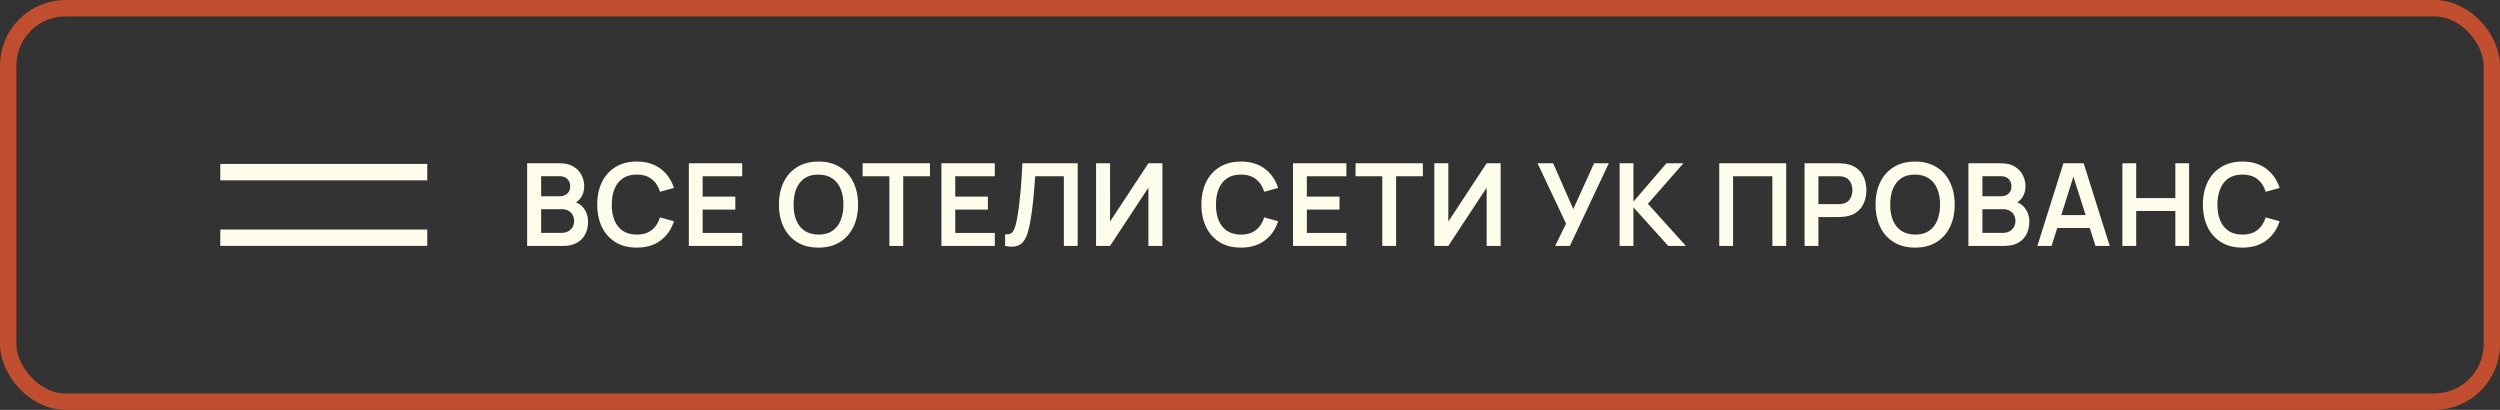 <?xml version="1.0" encoding="UTF-8"?> <svg xmlns="http://www.w3.org/2000/svg" width="305" height="50" viewBox="0 0 305 50" fill="none"><rect x="0" y="0" width="305" height="50" fill="#333333" stroke="none"/><rect x="1" y="1" width="303" height="48" rx="7" stroke="#C14E2F" stroke-width="2"></rect><path d="M27.875 21L51.125 21" stroke="#FEFCEB" stroke-width="2" stroke-linecap="square" stroke-linejoin="round"></path><path d="M27.875 29L51.125 29" stroke="#FEFCEB" stroke-width="2" stroke-linecap="square" stroke-linejoin="round"></path><path d="M64.31 30V19.92H68.307C68.989 19.92 69.546 20.058 69.98 20.333C70.419 20.604 70.743 20.951 70.953 21.376C71.168 21.801 71.275 22.239 71.275 22.692C71.275 23.247 71.142 23.719 70.876 24.106C70.615 24.493 70.258 24.755 69.805 24.89V24.54C70.44 24.685 70.921 24.986 71.247 25.443C71.579 25.9 71.744 26.421 71.744 27.004C71.744 27.601 71.63 28.124 71.401 28.572C71.173 29.02 70.832 29.37 70.379 29.622C69.931 29.874 69.376 30 68.713 30H64.31ZM66.018 28.411H68.503C68.797 28.411 69.061 28.353 69.294 28.236C69.528 28.115 69.71 27.947 69.84 27.732C69.976 27.513 70.043 27.254 70.043 26.955C70.043 26.684 69.985 26.442 69.868 26.227C69.752 26.012 69.581 25.842 69.357 25.716C69.133 25.585 68.865 25.52 68.552 25.52H66.018V28.411ZM66.018 23.945H68.286C68.529 23.945 68.746 23.898 68.937 23.805C69.129 23.712 69.28 23.574 69.392 23.392C69.504 23.21 69.56 22.986 69.56 22.72C69.56 22.37 69.448 22.078 69.224 21.845C69 21.612 68.688 21.495 68.286 21.495H66.018V23.945ZM77.686 30.21C76.677 30.21 75.814 29.991 75.096 29.552C74.377 29.109 73.824 28.493 73.436 27.704C73.054 26.915 72.862 26.001 72.862 24.96C72.862 23.919 73.054 23.005 73.436 22.216C73.824 21.427 74.377 20.814 75.096 20.375C75.814 19.932 76.677 19.71 77.686 19.71C78.847 19.71 79.816 20.002 80.591 20.585C81.365 21.164 81.909 21.945 82.222 22.93L80.52 23.399C80.325 22.741 79.991 22.228 79.519 21.859C79.048 21.486 78.437 21.299 77.686 21.299C77.009 21.299 76.444 21.451 75.992 21.754C75.543 22.057 75.205 22.484 74.977 23.035C74.752 23.581 74.638 24.223 74.633 24.96C74.633 25.697 74.746 26.341 74.969 26.892C75.198 27.438 75.539 27.863 75.992 28.166C76.444 28.469 77.009 28.621 77.686 28.621C78.437 28.621 79.048 28.434 79.519 28.061C79.991 27.688 80.325 27.174 80.52 26.521L82.222 26.99C81.909 27.975 81.365 28.759 80.591 29.342C79.816 29.921 78.847 30.21 77.686 30.21ZM84.038 30V19.92H90.548V21.502H85.725V23.987H89.708V25.569H85.725V28.418H90.548V30H84.038ZM99.854 30.21C98.846 30.21 97.982 29.991 97.264 29.552C96.545 29.109 95.992 28.493 95.605 27.704C95.222 26.915 95.031 26.001 95.031 24.96C95.031 23.919 95.222 23.005 95.605 22.216C95.992 21.427 96.545 20.814 97.264 20.375C97.982 19.932 98.846 19.71 99.854 19.71C100.862 19.71 101.725 19.932 102.444 20.375C103.167 20.814 103.72 21.427 104.103 22.216C104.49 23.005 104.684 23.919 104.684 24.96C104.684 26.001 104.49 26.915 104.103 27.704C103.72 28.493 103.167 29.109 102.444 29.552C101.725 29.991 100.862 30.21 99.854 30.21ZM99.854 28.621C100.53 28.626 101.093 28.476 101.541 28.173C101.993 27.87 102.332 27.443 102.556 26.892C102.784 26.341 102.899 25.697 102.899 24.96C102.899 24.223 102.784 23.583 102.556 23.042C102.332 22.496 101.993 22.071 101.541 21.768C101.093 21.465 100.53 21.308 99.854 21.299C99.177 21.294 98.615 21.444 98.167 21.747C97.719 22.05 97.38 22.477 97.152 23.028C96.928 23.579 96.816 24.223 96.816 24.96C96.816 25.697 96.928 26.339 97.152 26.885C97.376 27.426 97.712 27.849 98.16 28.152C98.612 28.455 99.177 28.612 99.854 28.621ZM108.505 30V21.502H105.243V19.92H113.454V21.502H110.192V30H108.505ZM114.854 30V19.92H121.364V21.502H116.541V23.987H120.524V25.569H116.541V28.418H121.364V30H114.854ZM122.623 30V28.586C122.847 28.6 123.036 28.584 123.19 28.537C123.344 28.486 123.472 28.39 123.575 28.25C123.682 28.105 123.776 27.902 123.855 27.641C123.934 27.375 124.011 27.041 124.086 26.64C124.193 26.066 124.282 25.469 124.352 24.848C124.427 24.223 124.49 23.609 124.541 23.007C124.592 22.4 124.632 21.831 124.66 21.299C124.688 20.767 124.711 20.307 124.73 19.92H131.478V30H129.791V21.502H126.291C126.268 21.815 126.24 22.193 126.207 22.636C126.179 23.075 126.139 23.551 126.088 24.064C126.041 24.577 125.981 25.109 125.906 25.66C125.836 26.211 125.75 26.752 125.647 27.284C125.554 27.769 125.442 28.206 125.311 28.593C125.18 28.976 125.005 29.293 124.786 29.545C124.571 29.792 124.289 29.958 123.939 30.042C123.594 30.126 123.155 30.112 122.623 30ZM141.812 30H140.104V22.895L135.428 30H133.72V19.92H135.428V27.025L140.104 19.92H141.812V30ZM151.395 30.21C150.387 30.21 149.524 29.991 148.805 29.552C148.086 29.109 147.533 28.493 147.146 27.704C146.763 26.915 146.572 26.001 146.572 24.96C146.572 23.919 146.763 23.005 147.146 22.216C147.533 21.427 148.086 20.814 148.805 20.375C149.524 19.932 150.387 19.71 151.395 19.71C152.557 19.71 153.525 20.002 154.3 20.585C155.075 21.164 155.618 21.945 155.931 22.93L154.23 23.399C154.034 22.741 153.7 22.228 153.229 21.859C152.758 21.486 152.146 21.299 151.395 21.299C150.718 21.299 150.154 21.451 149.701 21.754C149.253 22.057 148.915 22.484 148.686 23.035C148.462 23.581 148.348 24.223 148.343 24.96C148.343 25.697 148.455 26.341 148.679 26.892C148.908 27.438 149.248 27.863 149.701 28.166C150.154 28.469 150.718 28.621 151.395 28.621C152.146 28.621 152.758 28.434 153.229 28.061C153.7 27.688 154.034 27.174 154.23 26.521L155.931 26.99C155.618 27.975 155.075 28.759 154.3 29.342C153.525 29.921 152.557 30.21 151.395 30.21ZM157.748 30V19.92H164.258V21.502H159.435V23.987H163.418V25.569H159.435V28.418H164.258V30H157.748ZM168.639 30V21.502H165.377V19.92H173.588V21.502H170.326V30H168.639ZM183.08 30H181.372V22.895L176.696 30H174.988V19.92H176.696V27.025L181.372 19.92H183.08V30ZM189.729 30L191.059 27.284L187.58 19.92H189.484L191.941 25.506L194.475 19.92H196.274L191.528 30H189.729ZM197.593 30V19.92H199.28V24.596L203.305 19.92H205.377L201.044 24.862L205.671 30H203.529L199.28 25.296V30H197.593ZM209.747 30V19.92H217.916V30H216.229V21.502H211.434V30H209.747ZM220.158 30V19.92H224.323C224.421 19.92 224.547 19.925 224.701 19.934C224.855 19.939 224.997 19.953 225.128 19.976C225.711 20.065 226.192 20.258 226.57 20.557C226.952 20.856 227.235 21.234 227.417 21.691C227.603 22.144 227.697 22.648 227.697 23.203C227.697 23.754 227.603 24.258 227.417 24.715C227.23 25.168 226.945 25.543 226.563 25.842C226.185 26.141 225.706 26.334 225.128 26.423C224.997 26.442 224.852 26.456 224.694 26.465C224.54 26.474 224.416 26.479 224.323 26.479H221.845V30H220.158ZM221.845 24.904H224.253C224.346 24.904 224.451 24.899 224.568 24.89C224.684 24.881 224.792 24.862 224.89 24.834C225.17 24.764 225.389 24.64 225.548 24.463C225.711 24.286 225.825 24.085 225.891 23.861C225.961 23.637 225.996 23.418 225.996 23.203C225.996 22.988 225.961 22.769 225.891 22.545C225.825 22.316 225.711 22.113 225.548 21.936C225.389 21.759 225.17 21.635 224.89 21.565C224.792 21.537 224.684 21.521 224.568 21.516C224.451 21.507 224.346 21.502 224.253 21.502H221.845V24.904ZM233.642 30.21C232.634 30.21 231.771 29.991 231.052 29.552C230.334 29.109 229.781 28.493 229.393 27.704C229.011 26.915 228.819 26.001 228.819 24.96C228.819 23.919 229.011 23.005 229.393 22.216C229.781 21.427 230.334 20.814 231.052 20.375C231.771 19.932 232.634 19.71 233.642 19.71C234.65 19.71 235.514 19.932 236.232 20.375C236.956 20.814 237.509 21.427 237.891 22.216C238.279 23.005 238.472 23.919 238.472 24.96C238.472 26.001 238.279 26.915 237.891 27.704C237.509 28.493 236.956 29.109 236.232 29.552C235.514 29.991 234.65 30.21 233.642 30.21ZM233.642 28.621C234.319 28.626 234.881 28.476 235.329 28.173C235.782 27.87 236.12 27.443 236.344 26.892C236.573 26.341 236.687 25.697 236.687 24.96C236.687 24.223 236.573 23.583 236.344 23.042C236.12 22.496 235.782 22.071 235.329 21.768C234.881 21.465 234.319 21.308 233.642 21.299C232.966 21.294 232.403 21.444 231.955 21.747C231.507 22.05 231.169 22.477 230.94 23.028C230.716 23.579 230.604 24.223 230.604 24.96C230.604 25.697 230.716 26.339 230.94 26.885C231.164 27.426 231.5 27.849 231.948 28.152C232.401 28.455 232.966 28.612 233.642 28.621ZM240.146 30V19.92H244.143C244.824 19.92 245.382 20.058 245.816 20.333C246.254 20.604 246.579 20.951 246.789 21.376C247.003 21.801 247.111 22.239 247.111 22.692C247.111 23.247 246.978 23.719 246.712 24.106C246.45 24.493 246.093 24.755 245.641 24.89V24.54C246.275 24.685 246.756 24.986 247.083 25.443C247.414 25.9 247.58 26.421 247.58 27.004C247.58 27.601 247.465 28.124 247.237 28.572C247.008 29.02 246.667 29.37 246.215 29.622C245.767 29.874 245.211 30 244.549 30H240.146ZM241.854 28.411H244.339C244.633 28.411 244.896 28.353 245.13 28.236C245.363 28.115 245.545 27.947 245.676 27.732C245.811 27.513 245.879 27.254 245.879 26.955C245.879 26.684 245.82 26.442 245.704 26.227C245.587 26.012 245.417 25.842 245.193 25.716C244.969 25.585 244.7 25.52 244.388 25.52H241.854V28.411ZM241.854 23.945H244.122C244.364 23.945 244.581 23.898 244.773 23.805C244.964 23.712 245.116 23.574 245.228 23.392C245.34 23.21 245.396 22.986 245.396 22.72C245.396 22.37 245.284 22.078 245.06 21.845C244.836 21.612 244.523 21.495 244.122 21.495H241.854V23.945ZM248.558 30L251.736 19.92H254.207L257.385 30H255.649L252.765 20.956H253.143L250.294 30H248.558ZM250.329 27.816V26.241H255.621V27.816H250.329ZM258.93 30V19.92H260.617V24.162H265.391V19.92H267.071V30H265.391V25.744H260.617V30H258.93ZM273.577 30.21C272.569 30.21 271.705 29.991 270.987 29.552C270.268 29.109 269.715 28.493 269.328 27.704C268.945 26.915 268.754 26.001 268.754 24.96C268.754 23.919 268.945 23.005 269.328 22.216C269.715 21.427 270.268 20.814 270.987 20.375C271.705 19.932 272.569 19.71 273.577 19.71C274.739 19.71 275.707 20.002 276.482 20.585C277.256 21.164 277.8 21.945 278.113 22.93L276.412 23.399C276.216 22.741 275.882 22.228 275.411 21.859C274.939 21.486 274.328 21.299 273.577 21.299C272.9 21.299 272.335 21.451 271.883 21.754C271.435 22.057 271.096 22.484 270.868 23.035C270.644 23.581 270.529 24.223 270.525 24.96C270.525 25.697 270.637 26.341 270.861 26.892C271.089 27.438 271.43 27.863 271.883 28.166C272.335 28.469 272.9 28.621 273.577 28.621C274.328 28.621 274.939 28.434 275.411 28.061C275.882 27.688 276.216 27.174 276.412 26.521L278.113 26.99C277.8 27.975 277.256 28.759 276.482 29.342C275.707 29.921 274.739 30.21 273.577 30.21Z" fill="#FEFCEB"></path></svg> 